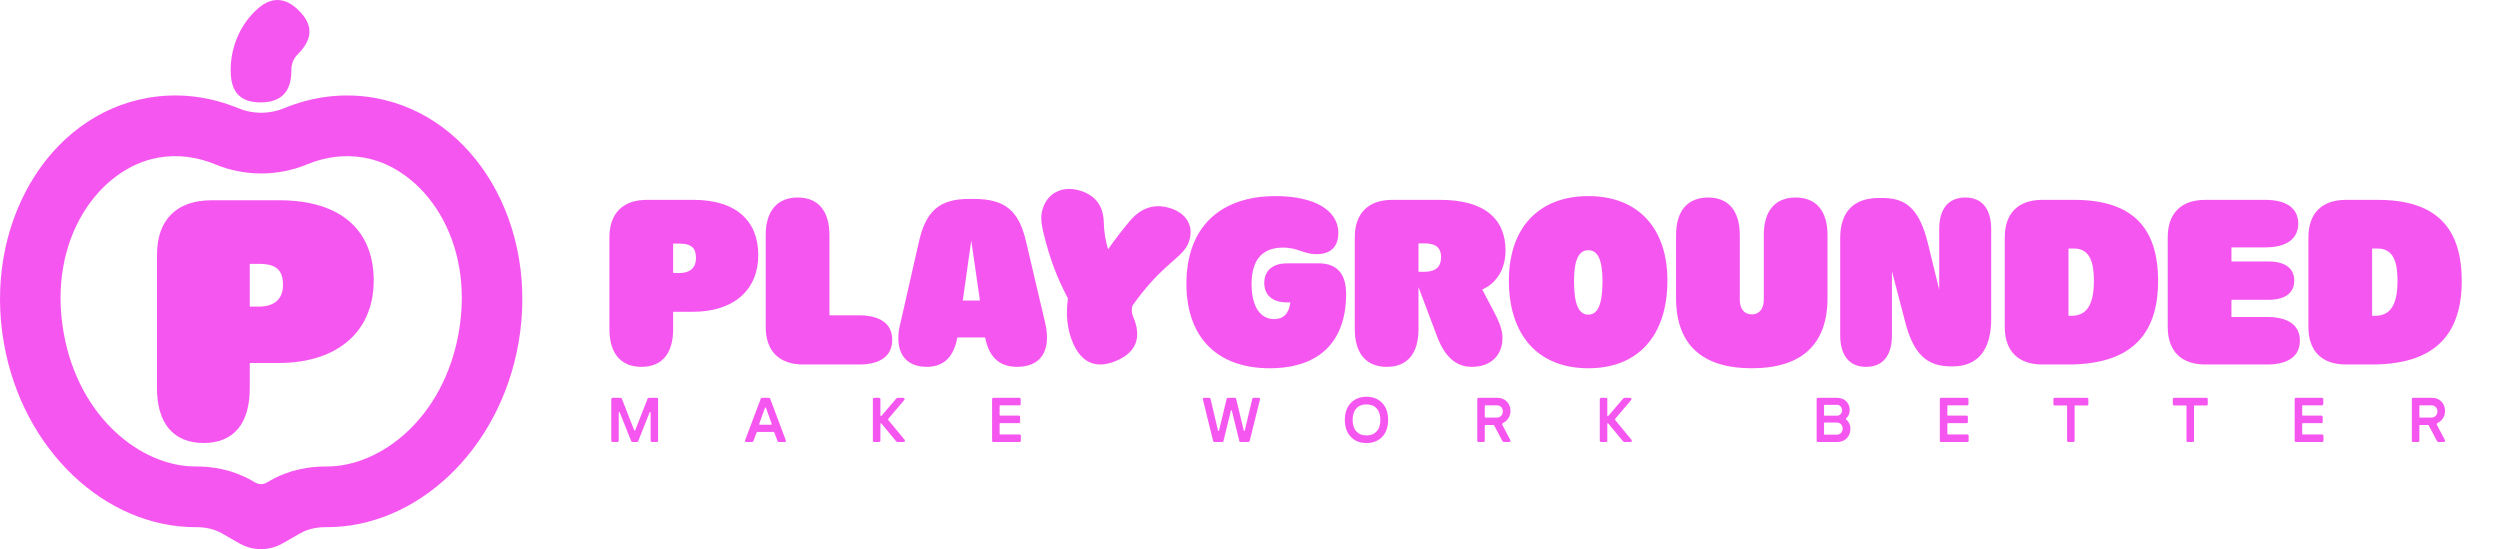 <?xml version="1.0" encoding="UTF-8"?>
<svg width="173px" height="38px" viewBox="0 0 173 38" version="1.1" xmlns="http://www.w3.org/2000/svg" xmlns:xlink="http://www.w3.org/1999/xlink">
    <title>Untitled 137</title>
    <g id="Page-1" stroke="none" stroke-width="1" fill="none" fill-rule="evenodd">
        <g id="Horizontal-Lockup-Pink" transform="translate(-0, 0)" fill="#F656F0">
            <path d="M166.986,30.587 C166.938,30.587 166.9,30.547 166.9,30.499 L166.9,27.617 C166.9,27.57 166.938,27.53 166.986,27.53 L168.307,27.53 C168.824,27.53 169.198,27.914 169.198,28.438 C169.198,28.831 168.974,29.12 168.695,29.264 C168.621,29.303 168.604,29.351 168.643,29.421 L169.185,30.447 C169.22,30.517 169.181,30.587 169.108,30.587 L168.746,30.587 C168.686,30.587 168.66,30.556 168.63,30.504 L168.075,29.451 C168.058,29.425 168.045,29.408 167.997,29.408 L167.464,29.408 C167.438,29.408 167.421,29.421 167.421,29.451 L167.421,30.499 C167.421,30.547 167.382,30.587 167.334,30.587 L166.986,30.587 Z M167.421,28.853 C167.421,28.88 167.438,28.897 167.464,28.897 L168.256,28.897 C168.497,28.897 168.669,28.709 168.669,28.473 C168.669,28.216 168.497,28.05 168.256,28.05 L167.464,28.05 C167.438,28.05 167.421,28.067 167.421,28.093 L167.421,28.853 Z" id="Shape" fill-rule="nonzero"></path>
            <path d="M158.877,30.587 C158.83,30.587 158.791,30.547 158.791,30.499 L158.791,27.617 C158.791,27.57 158.83,27.53 158.877,27.53 L160.685,27.53 C160.732,27.53 160.771,27.57 160.771,27.617 L160.771,27.963 C160.771,28.011 160.732,28.05 160.685,28.05 L159.355,28.05 C159.329,28.05 159.312,28.067 159.312,28.093 L159.312,28.718 C159.312,28.744 159.329,28.761 159.355,28.761 L160.646,28.761 C160.693,28.761 160.732,28.801 160.732,28.849 L160.732,29.194 C160.732,29.242 160.693,29.281 160.646,29.281 L159.355,29.281 C159.329,29.281 159.312,29.299 159.312,29.325 L159.312,30.023 C159.312,30.05 159.329,30.067 159.355,30.067 L160.698,30.067 C160.745,30.067 160.784,30.106 160.784,30.154 L160.784,30.499 C160.784,30.547 160.745,30.587 160.698,30.587 L158.877,30.587 Z" id="Path" fill-rule="nonzero"></path>
            <path d="M151.392,30.587 C151.344,30.587 151.306,30.547 151.306,30.499 L151.306,28.102 C151.306,28.076 151.293,28.059 151.263,28.059 L150.445,28.059 C150.398,28.059 150.359,28.019 150.359,27.971 L150.359,27.617 C150.359,27.57 150.398,27.53 150.445,27.53 L152.692,27.53 C152.739,27.53 152.778,27.57 152.778,27.617 L152.778,27.971 C152.778,28.019 152.739,28.059 152.692,28.059 L151.87,28.059 C151.844,28.059 151.827,28.076 151.827,28.102 L151.827,30.499 C151.827,30.547 151.788,30.587 151.74,30.587 L151.392,30.587 Z" id="Path" fill-rule="nonzero"></path>
            <path d="M143.128,30.587 C143.081,30.587 143.042,30.547 143.042,30.499 L143.042,28.102 C143.042,28.076 143.029,28.059 142.999,28.059 L142.181,28.059 C142.133,28.059 142.095,28.019 142.095,27.971 L142.095,27.617 C142.095,27.57 142.133,27.53 142.181,27.53 L144.428,27.53 C144.475,27.53 144.514,27.57 144.514,27.617 L144.514,27.971 C144.514,28.019 144.475,28.059 144.428,28.059 L143.606,28.059 C143.58,28.059 143.563,28.076 143.563,28.102 L143.563,30.499 C143.563,30.547 143.524,30.587 143.477,30.587 L143.128,30.587 Z" id="Path" fill-rule="nonzero"></path>
            <path d="M134.323,30.587 C134.275,30.587 134.237,30.547 134.237,30.499 L134.237,27.617 C134.237,27.57 134.275,27.53 134.323,27.53 L136.131,27.53 C136.178,27.53 136.217,27.57 136.217,27.617 L136.217,27.963 C136.217,28.011 136.178,28.05 136.131,28.05 L134.801,28.05 C134.775,28.05 134.758,28.067 134.758,28.093 L134.758,28.718 C134.758,28.744 134.775,28.761 134.801,28.761 L136.092,28.761 C136.139,28.761 136.178,28.801 136.178,28.849 L136.178,29.194 C136.178,29.242 136.139,29.281 136.092,29.281 L134.801,29.281 C134.775,29.281 134.758,29.299 134.758,29.325 L134.758,30.023 C134.758,30.05 134.775,30.067 134.801,30.067 L136.144,30.067 C136.191,30.067 136.23,30.106 136.23,30.154 L136.23,30.499 C136.23,30.547 136.191,30.587 136.144,30.587 L134.323,30.587 Z" id="Path" fill-rule="nonzero"></path>
            <path d="M125.798,30.587 C125.751,30.587 125.712,30.547 125.712,30.499 L125.712,27.617 C125.712,27.57 125.751,27.53 125.798,27.53 L127.141,27.53 C127.641,27.53 128.002,27.897 128.002,28.373 C128.002,28.596 127.929,28.801 127.757,28.945 C127.727,28.971 127.727,29.01 127.761,29.037 C127.942,29.176 128.05,29.417 128.05,29.665 C128.05,30.207 127.679,30.587 127.141,30.587 L125.798,30.587 Z M126.224,30.036 C126.224,30.063 126.242,30.08 126.267,30.08 L127.111,30.08 C127.348,30.08 127.512,29.888 127.512,29.657 C127.512,29.43 127.344,29.238 127.111,29.238 L126.267,29.238 C126.242,29.238 126.224,29.255 126.224,29.281 L126.224,30.036 Z M126.224,28.722 C126.224,28.748 126.242,28.766 126.267,28.766 L127.12,28.766 C127.318,28.766 127.473,28.6 127.473,28.395 C127.473,28.185 127.318,28.015 127.12,28.015 L126.267,28.015 C126.242,28.015 126.224,28.032 126.224,28.059 L126.224,28.722 Z" id="Shape" fill-rule="nonzero"></path>
            <path d="M110.804,30.587 C110.748,30.587 110.705,30.547 110.705,30.491 L110.705,27.626 C110.705,27.57 110.748,27.53 110.804,27.53 L111.131,27.53 C111.187,27.53 111.226,27.57 111.226,27.626 L111.226,28.761 C111.226,28.796 111.274,28.805 111.295,28.779 L112.324,27.578 C112.35,27.548 112.376,27.53 112.427,27.53 L112.806,27.53 C112.896,27.53 112.922,27.631 112.875,27.683 L111.79,28.958 C111.756,29.002 111.747,29.037 111.786,29.085 L112.896,30.429 C112.952,30.495 112.918,30.587 112.828,30.587 L112.423,30.587 C112.367,30.587 112.341,30.569 112.307,30.53 L111.295,29.307 C111.274,29.277 111.226,29.286 111.226,29.325 L111.226,30.491 C111.226,30.547 111.187,30.587 111.131,30.587 L110.804,30.587 Z" id="Path" fill-rule="nonzero"></path>
            <path d="M102.313,30.587 C102.265,30.587 102.227,30.547 102.227,30.499 L102.227,27.617 C102.227,27.57 102.265,27.53 102.313,27.53 L103.634,27.53 C104.151,27.53 104.525,27.914 104.525,28.438 C104.525,28.831 104.302,29.12 104.022,29.264 C103.949,29.303 103.931,29.351 103.97,29.421 L104.513,30.447 C104.547,30.517 104.508,30.587 104.435,30.587 L104.073,30.587 C104.013,30.587 103.987,30.556 103.957,30.504 L103.402,29.451 C103.385,29.425 103.372,29.408 103.324,29.408 L102.791,29.408 C102.765,29.408 102.747,29.421 102.747,29.451 L102.747,30.499 C102.747,30.547 102.709,30.587 102.661,30.587 L102.313,30.587 Z M102.747,28.853 C102.747,28.88 102.765,28.897 102.791,28.897 L103.583,28.897 C103.824,28.897 103.996,28.709 103.996,28.473 C103.996,28.216 103.824,28.05 103.583,28.05 L102.791,28.05 C102.765,28.05 102.747,28.067 102.747,28.093 L102.747,28.853 Z" id="Shape" fill-rule="nonzero"></path>
            <path d="M94.561,30.66 C94.109,30.66 93.739,30.507 93.481,30.237 C93.209,29.957 93.063,29.555 93.063,29.058 C93.063,28.56 93.209,28.158 93.481,27.879 C93.739,27.608 94.109,27.455 94.561,27.455 C95.013,27.455 95.383,27.608 95.641,27.879 C95.913,28.158 96.059,28.56 96.059,29.058 C96.059,29.555 95.913,29.957 95.641,30.237 C95.383,30.507 95.013,30.66 94.561,30.66 Z M93.601,29.058 C93.601,29.398 93.692,29.678 93.868,29.861 C94.032,30.04 94.264,30.132 94.561,30.132 C94.858,30.132 95.091,30.04 95.254,29.861 C95.431,29.678 95.521,29.398 95.521,29.058 C95.521,28.717 95.431,28.438 95.254,28.254 C95.091,28.075 94.858,27.984 94.561,27.984 C94.264,27.984 94.032,28.075 93.868,28.254 C93.692,28.438 93.601,28.717 93.601,29.058 Z" id="Shape" fill-rule="nonzero"></path>
            <path d="M84.042,30.587 C83.999,30.587 83.96,30.56 83.947,30.512 L83.241,27.648 C83.228,27.587 83.25,27.53 83.323,27.53 L83.676,27.53 C83.719,27.53 83.753,27.548 83.766,27.596 L84.287,29.792 C84.296,29.827 84.348,29.827 84.356,29.792 L84.886,27.596 C84.894,27.548 84.933,27.53 84.972,27.53 L85.454,27.53 C85.493,27.53 85.531,27.548 85.54,27.596 L86.069,29.792 C86.078,29.827 86.13,29.827 86.138,29.792 L86.659,27.596 C86.672,27.548 86.706,27.53 86.749,27.53 L87.102,27.53 C87.18,27.53 87.201,27.587 87.189,27.648 L86.478,30.512 C86.465,30.56 86.427,30.587 86.384,30.587 L85.854,30.587 C85.811,30.587 85.772,30.56 85.759,30.512 L85.243,28.412 C85.234,28.377 85.187,28.377 85.178,28.412 L84.666,30.512 C84.653,30.56 84.614,30.587 84.571,30.587 L84.042,30.587 Z" id="Path" fill-rule="nonzero"></path>
            <path d="M68.738,30.587 C68.691,30.587 68.652,30.547 68.652,30.499 L68.652,27.617 C68.652,27.57 68.691,27.53 68.738,27.53 L70.546,27.53 C70.593,27.53 70.632,27.57 70.632,27.617 L70.632,27.963 C70.632,28.011 70.593,28.05 70.546,28.05 L69.216,28.05 C69.19,28.05 69.173,28.067 69.173,28.093 L69.173,28.718 C69.173,28.744 69.19,28.761 69.216,28.761 L70.507,28.761 C70.555,28.761 70.593,28.801 70.593,28.849 L70.593,29.194 C70.593,29.242 70.555,29.281 70.507,29.281 L69.216,29.281 C69.19,29.281 69.173,29.299 69.173,29.325 L69.173,30.023 C69.173,30.05 69.19,30.067 69.216,30.067 L70.559,30.067 C70.606,30.067 70.645,30.106 70.645,30.154 L70.645,30.499 C70.645,30.547 70.606,30.587 70.559,30.587 L68.738,30.587 Z" id="Path" fill-rule="nonzero"></path>
            <path d="M60.503,30.587 C60.447,30.587 60.404,30.547 60.404,30.491 L60.404,27.626 C60.404,27.57 60.447,27.53 60.503,27.53 L60.83,27.53 C60.886,27.53 60.925,27.57 60.925,27.626 L60.925,28.761 C60.925,28.796 60.972,28.805 60.994,28.779 L62.023,27.578 C62.048,27.548 62.074,27.53 62.126,27.53 L62.505,27.53 C62.595,27.53 62.621,27.631 62.574,27.683 L61.489,28.958 C61.454,29.002 61.446,29.037 61.485,29.085 L62.595,30.429 C62.651,30.495 62.617,30.587 62.526,30.587 L62.122,30.587 C62.066,30.587 62.04,30.569 62.005,30.53 L60.994,29.307 C60.972,29.277 60.925,29.286 60.925,29.325 L60.925,30.491 C60.925,30.547 60.886,30.587 60.83,30.587 L60.503,30.587 Z" id="Path" fill-rule="nonzero"></path>
            <path d="M51.639,30.587 C51.57,30.587 51.54,30.53 51.557,30.477 L52.638,27.605 C52.659,27.556 52.694,27.53 52.737,27.53 L53.206,27.53 C53.249,27.53 53.283,27.556 53.301,27.605 L54.381,30.477 C54.403,30.53 54.372,30.587 54.304,30.587 L53.895,30.587 C53.852,30.587 53.821,30.569 53.804,30.521 L53.593,29.949 C53.58,29.914 53.559,29.892 53.52,29.892 L52.422,29.892 C52.384,29.892 52.362,29.914 52.349,29.949 L52.138,30.521 C52.121,30.569 52.087,30.587 52.048,30.587 L51.639,30.587 Z M52.543,29.316 C52.526,29.368 52.552,29.39 52.577,29.39 L53.361,29.39 C53.387,29.39 53.413,29.368 53.395,29.316 L53.008,28.229 C52.995,28.19 52.948,28.19 52.935,28.229 L52.543,29.316 Z" id="Shape" fill-rule="nonzero"></path>
            <path d="M42.399,30.587 C42.343,30.587 42.3,30.547 42.3,30.491 L42.3,27.626 C42.3,27.57 42.343,27.53 42.399,27.53 L42.924,27.53 C42.997,27.53 43.027,27.57 43.044,27.622 L43.888,29.775 C43.901,29.809 43.94,29.809 43.957,29.775 L44.8,27.622 C44.818,27.57 44.848,27.53 44.921,27.53 L45.446,27.53 C45.502,27.53 45.541,27.57 45.541,27.626 L45.541,30.491 C45.541,30.547 45.502,30.587 45.446,30.587 L45.119,30.587 C45.063,30.587 45.024,30.547 45.024,30.491 L45.024,28.543 C45.024,28.5 44.968,28.491 44.955,28.534 L44.181,30.482 C44.155,30.556 44.129,30.587 44.069,30.587 L43.776,30.587 C43.716,30.587 43.69,30.556 43.66,30.482 L42.885,28.534 C42.872,28.491 42.816,28.5 42.816,28.543 L42.816,30.491 C42.816,30.547 42.777,30.587 42.722,30.587 L42.399,30.587 Z" id="Path" fill-rule="nonzero"></path>
            <path d="M162.345,25.223 C160.668,25.223 159.741,24.295 159.741,22.619 L159.741,16.434 C159.741,14.758 160.668,13.83 162.345,13.83 L164.526,13.83 C168.562,13.83 170.352,15.735 170.352,19.445 C170.352,23.27 168.366,25.223 164.119,25.223 L162.345,25.223 Z M164.363,21.854 C165.567,21.854 165.909,20.829 165.909,19.429 C165.909,18.225 165.665,17.199 164.542,17.199 L164.151,17.199 L164.151,21.854 L164.363,21.854 Z" id="Shape" fill-rule="nonzero"></path>
            <path d="M152.61,25.223 C150.933,25.223 150.006,24.295 150.006,22.619 L150.006,16.434 C150.006,14.758 150.933,13.83 152.61,13.83 L156.76,13.83 C158.224,13.83 159.038,14.416 159.038,15.474 C159.038,16.532 158.224,17.118 156.76,17.118 L154.416,17.118 L154.416,18.094 L156.971,18.094 C158.127,18.094 158.762,18.566 158.762,19.413 C158.762,20.275 158.127,20.747 156.971,20.747 L154.416,20.747 L154.416,21.935 L156.874,21.935 C158.355,21.935 159.152,22.505 159.152,23.579 C159.152,24.637 158.355,25.223 156.874,25.223 L152.61,25.223 Z" id="Path" fill-rule="nonzero"></path>
            <path d="M141.333,25.223 C139.657,25.223 138.729,24.295 138.729,22.619 L138.729,16.434 C138.729,14.758 139.657,13.83 141.333,13.83 L143.514,13.83 C147.55,13.83 149.34,15.735 149.34,19.445 C149.34,23.27 147.355,25.223 143.107,25.223 L141.333,25.223 Z M143.351,21.854 C144.555,21.854 144.897,20.829 144.897,19.429 C144.897,18.225 144.653,17.199 143.53,17.199 L143.14,17.199 L143.14,21.854 L143.351,21.854 Z" id="Shape" fill-rule="nonzero"></path>
            <path d="M129.131,25.386 C127.976,25.386 127.341,24.604 127.341,23.189 L127.341,16.483 C127.341,14.693 128.236,13.7 130.026,13.7 L130.254,13.7 C131.882,13.7 132.826,14.416 133.428,16.906 L134.193,20.047 L134.193,15.865 C134.193,14.449 134.828,13.668 135.999,13.668 C137.155,13.668 137.79,14.449 137.79,15.865 L137.79,22.082 C137.79,24.133 136.927,25.353 135.137,25.353 L135.007,25.353 C133.395,25.353 132.403,24.588 131.8,22.131 L130.922,18.762 L130.922,23.189 C130.922,24.604 130.303,25.386 129.131,25.386 Z" id="Path" fill-rule="nonzero"></path>
            <path d="M121.224,25.483 C117.774,25.483 115.983,23.839 115.983,20.617 L115.983,16.272 C115.983,14.595 116.781,13.668 118.197,13.668 C119.613,13.668 120.394,14.595 120.394,16.272 L120.394,20.764 C120.394,21.333 120.671,21.756 121.224,21.756 C121.761,21.756 122.054,21.333 122.054,20.764 L122.054,16.272 C122.054,14.595 122.835,13.668 124.251,13.668 C125.683,13.668 126.464,14.595 126.464,16.272 L126.464,20.617 C126.464,23.839 124.674,25.483 121.224,25.483 Z" id="Path" fill-rule="nonzero"></path>
            <path d="M109.916,25.483 C106.466,25.483 104.415,23.237 104.415,19.412 C104.415,15.783 106.466,13.57 109.916,13.57 C113.35,13.57 115.385,15.783 115.385,19.412 C115.385,23.237 113.35,25.483 109.916,25.483 Z M109.916,21.772 C110.551,21.772 110.893,21.105 110.893,19.461 C110.893,17.948 110.551,17.313 109.916,17.313 C109.265,17.313 108.923,17.948 108.923,19.461 C108.923,21.105 109.265,21.772 109.916,21.772 Z" id="Shape" fill-rule="nonzero"></path>
            <path d="M95.963,25.386 C94.547,25.386 93.75,24.458 93.75,22.781 L93.75,16.434 C93.75,14.758 94.677,13.83 96.354,13.83 L99.657,13.83 C102.75,13.83 104.182,15.165 104.182,17.33 C104.182,18.778 103.417,19.673 102.571,20.031 L103.449,21.707 C103.873,22.521 103.97,22.977 103.97,23.4 C103.97,24.621 103.124,25.386 101.855,25.386 C100.748,25.386 99.967,24.686 99.429,23.237 L98.16,19.868 L98.16,22.781 C98.16,24.458 97.395,25.386 95.963,25.386 Z M98.16,18.81 L98.534,18.81 C99.381,18.81 99.722,18.452 99.722,17.785 C99.722,17.167 99.381,16.841 98.567,16.841 L98.16,16.841 L98.16,18.81 Z" id="Shape" fill-rule="nonzero"></path>
            <path d="M87.862,25.483 C84.249,25.483 82.1,23.367 82.1,19.64 C82.1,15.783 84.363,13.57 88.285,13.57 C90.921,13.57 92.614,14.53 92.614,16.125 C92.614,17.02 92.126,17.59 91.1,17.59 C90.222,17.59 89.815,17.134 88.789,17.134 C87.341,17.134 86.609,17.98 86.609,19.673 C86.609,21.203 87.211,22.082 88.171,22.082 C88.806,22.082 89.196,21.707 89.294,20.926 L89.05,20.926 C88.073,20.926 87.487,20.438 87.487,19.575 C87.487,18.729 88.073,18.224 89.05,18.224 L91.263,18.224 C92.419,18.224 93.151,18.843 93.151,20.34 C93.151,23.611 91.328,25.483 87.862,25.483 Z" id="Path" fill-rule="nonzero"></path>
            <path d="M64.134,25.385 C62.914,25.385 62.165,24.702 62.165,23.416 C62.165,23.107 62.197,22.798 62.295,22.423 L63.597,16.695 C64.085,14.579 65.029,13.765 67.064,13.765 L67.389,13.765 C69.554,13.765 70.498,14.595 70.986,16.646 L72.337,22.391 C72.418,22.749 72.451,23.091 72.451,23.351 C72.451,24.669 71.702,25.385 70.384,25.385 C69.114,25.385 68.431,24.669 68.17,23.351 L66.25,23.351 C66.006,24.669 65.339,25.385 64.134,25.385 Z M66.624,20.796 L67.812,20.796 L67.21,16.646 L66.624,20.796 Z" id="Shape" fill-rule="nonzero"></path>
            <path d="M55.591,25.223 C53.915,25.223 52.987,24.295 52.987,22.619 L52.987,16.272 C52.987,14.595 53.785,13.668 55.201,13.668 C56.616,13.668 57.398,14.595 57.398,16.272 L57.398,21.821 L59.448,21.821 C60.929,21.821 61.743,22.424 61.743,23.514 C61.743,24.621 60.929,25.223 59.448,25.223 L55.591,25.223 Z" id="Path" fill-rule="nonzero"></path>
            <path d="M44.385,25.386 C42.969,25.386 42.171,24.458 42.171,22.781 L42.171,16.434 C42.171,14.758 43.099,13.83 44.775,13.83 L47.981,13.83 C50.992,13.83 52.473,15.328 52.473,17.655 C52.473,20.015 50.83,21.577 47.933,21.577 L46.582,21.577 L46.582,22.781 C46.582,24.458 45.817,25.386 44.385,25.386 Z M46.582,18.892 L47.005,18.892 C47.819,18.892 48.161,18.469 48.161,17.867 C48.161,17.216 47.9,16.858 47.038,16.858 L46.582,16.858 L46.582,18.892 Z" id="Shape" fill-rule="nonzero"></path>
            <path d="M76.679,17.253 C76.501,16.663 76.398,16.052 76.38,15.354 C76.35,14.197 75.741,13.447 74.61,13.156 C73.495,12.868 72.475,13.351 72.143,14.488 C72.015,14.925 72.014,15.352 72.245,16.265 C72.686,18.007 73.113,19.132 73.902,20.658 C73.743,21.696 73.837,22.793 74.252,23.742 C74.897,25.218 75.965,25.528 77.292,24.948 C78.619,24.368 79.045,23.35 78.399,21.874 C78.302,21.65 78.303,21.391 78.364,21.154 C79.23,19.931 80.042,19.038 81.064,18.156 C81.849,17.478 82.114,17.173 82.266,16.742 C82.662,15.623 82.073,14.743 80.975,14.403 C79.862,14.057 78.935,14.394 78.174,15.305 C77.586,16.009 77.117,16.621 76.679,17.253 Z" id="Path"></path>
            <path d="M20.162,4.843 C20.162,4.449 20.303,4.057 20.582,3.779 L20.611,3.75 C21.68,2.681 21.655,1.703 20.694,0.742 C19.733,-0.219 18.71,-0.288 17.641,0.781 L17.612,0.809 C16.546,1.875 15.963,3.336 15.963,4.843 L15.963,4.86 L15.963,4.901 C15.963,6.413 16.672,7.087 18.031,7.087 C19.39,7.087 20.162,6.413 20.162,4.901 L20.162,4.86 L20.162,4.843 Z M4.405,23.027 C5.443,28.911 9.793,32.3 13.558,32.28 C14.714,32.274 16.102,32.498 17.429,33.257 L17.681,33.4 C17.917,33.536 18.207,33.536 18.444,33.4 L18.694,33.258 C20.026,32.496 21.418,32.273 22.578,32.281 C26.346,32.307 30.703,28.918 31.742,23.028 C32.893,16.499 29.243,11.623 25.198,10.91 C23.879,10.677 22.543,10.84 21.256,11.373 C19.222,12.214 16.926,12.214 14.892,11.372 C13.604,10.84 12.268,10.676 10.949,10.909 C6.904,11.622 3.254,16.499 4.405,23.027 Z M13.58,36.48 C14.196,36.476 14.812,36.598 15.346,36.903 L16.574,37.605 C17.496,38.132 18.628,38.132 19.55,37.605 L20.778,36.904 C21.313,36.597 21.932,36.476 22.549,36.48 C28.809,36.523 34.566,31.194 35.877,23.758 C37.315,15.6 32.861,7.997 25.927,6.774 C23.768,6.393 21.624,6.676 19.651,7.492 C18.645,7.908 17.503,7.908 16.497,7.492 C14.524,6.675 12.379,6.392 10.22,6.773 C3.286,7.996 -1.168,15.599 0.27,23.757 C1.58,31.186 7.327,36.512 13.58,36.48 Z M14.086,30.656 C12.024,30.656 10.863,29.308 10.863,26.871 L10.863,17.644 C10.863,15.207 12.214,13.859 14.654,13.859 L19.322,13.859 C23.705,13.859 25.861,16.035 25.861,19.419 C25.861,22.849 23.468,25.12 19.251,25.12 L17.284,25.12 L17.284,26.871 C17.284,29.308 16.171,30.656 14.086,30.656 Z M17.284,21.217 L17.9,21.217 C19.085,21.217 19.583,20.601 19.583,19.726 C19.583,18.78 19.203,18.259 17.948,18.259 L17.284,18.259 L17.284,21.217 Z" id="Shape"></path>
        </g>
    </g>
</svg>